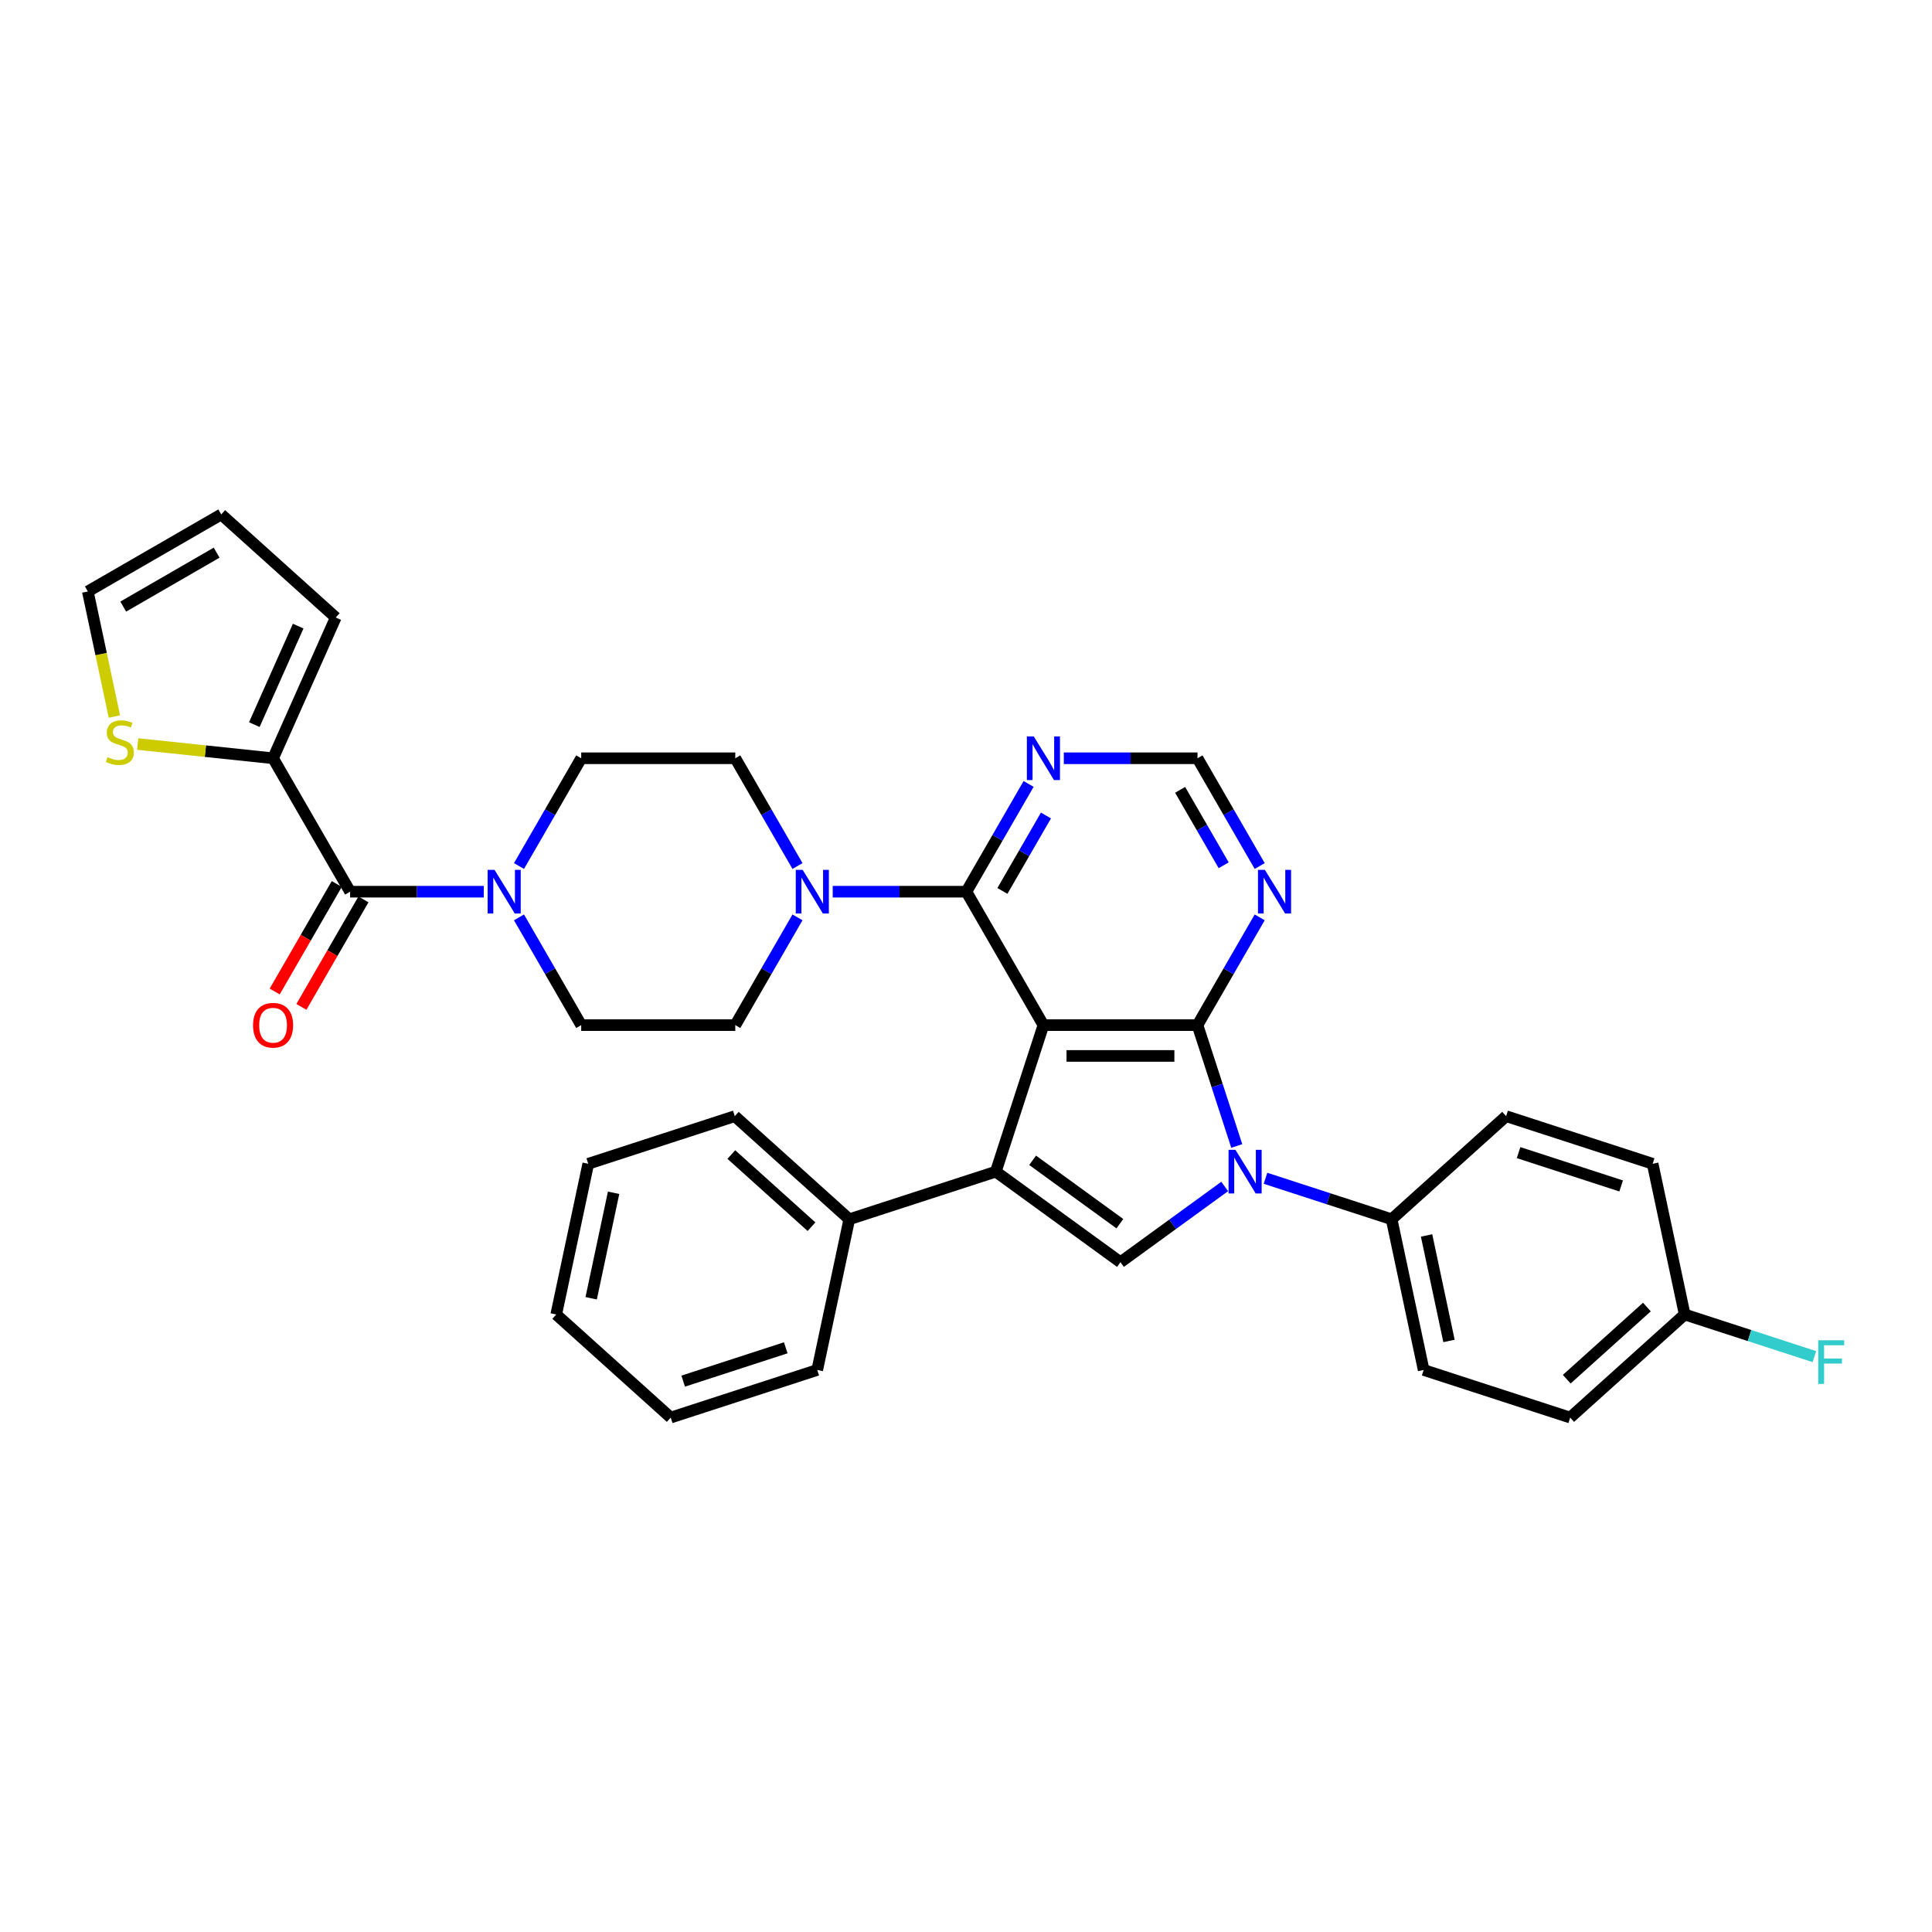 <?xml version='1.0' encoding='iso-8859-1'?>
<svg version='1.1' baseProfile='full'
              xmlns='http://www.w3.org/2000/svg'
                      xmlns:rdkit='http://www.rdkit.org/xml'
                      xmlns:xlink='http://www.w3.org/1999/xlink'
                  xml:space='preserve'
width='1000px' height='1000px' viewBox='0 0 1000 1000'>
<!-- END OF HEADER -->
<rect style='opacity:1.0;fill:#FFFFFF;stroke:none' width='1000' height='1000' x='0' y='0'> </rect>
<path class='bond-0' d='M 540.072,530.602 L 619.818,530.602' style='fill:none;fill-rule:evenodd;stroke:#000000;stroke-width:6px;stroke-linecap:butt;stroke-linejoin:miter;stroke-opacity:1' />
<path class='bond-0' d='M 552.034,546.551 L 607.856,546.551' style='fill:none;fill-rule:evenodd;stroke:#000000;stroke-width:6px;stroke-linecap:butt;stroke-linejoin:miter;stroke-opacity:1' />
<path class='bond-1' d='M 540.072,530.602 L 515.429,606.445' style='fill:none;fill-rule:evenodd;stroke:#000000;stroke-width:6px;stroke-linecap:butt;stroke-linejoin:miter;stroke-opacity:1' />
<path class='bond-4' d='M 540.072,530.602 L 500.199,461.54' style='fill:none;fill-rule:evenodd;stroke:#000000;stroke-width:6px;stroke-linecap:butt;stroke-linejoin:miter;stroke-opacity:1' />
<path class='bond-2' d='M 619.818,530.602 L 629.981,561.88' style='fill:none;fill-rule:evenodd;stroke:#000000;stroke-width:6px;stroke-linecap:butt;stroke-linejoin:miter;stroke-opacity:1' />
<path class='bond-2' d='M 629.981,561.88 L 640.144,593.159' style='fill:none;fill-rule:evenodd;stroke:#0000FF;stroke-width:6px;stroke-linecap:butt;stroke-linejoin:miter;stroke-opacity:1' />
<path class='bond-8' d='M 619.818,530.602 L 635.919,502.714' style='fill:none;fill-rule:evenodd;stroke:#000000;stroke-width:6px;stroke-linecap:butt;stroke-linejoin:miter;stroke-opacity:1' />
<path class='bond-8' d='M 635.919,502.714 L 652.02,474.826' style='fill:none;fill-rule:evenodd;stroke:#0000FF;stroke-width:6px;stroke-linecap:butt;stroke-linejoin:miter;stroke-opacity:1' />
<path class='bond-3' d='M 515.429,606.445 L 579.945,653.318' style='fill:none;fill-rule:evenodd;stroke:#000000;stroke-width:6px;stroke-linecap:butt;stroke-linejoin:miter;stroke-opacity:1' />
<path class='bond-3' d='M 534.481,600.572 L 579.642,633.384' style='fill:none;fill-rule:evenodd;stroke:#000000;stroke-width:6px;stroke-linecap:butt;stroke-linejoin:miter;stroke-opacity:1' />
<path class='bond-14' d='M 515.429,606.445 L 439.586,631.087' style='fill:none;fill-rule:evenodd;stroke:#000000;stroke-width:6px;stroke-linecap:butt;stroke-linejoin:miter;stroke-opacity:1' />
<path class='bond-11' d='M 655.019,609.875 L 687.661,620.481' style='fill:none;fill-rule:evenodd;stroke:#0000FF;stroke-width:6px;stroke-linecap:butt;stroke-linejoin:miter;stroke-opacity:1' />
<path class='bond-11' d='M 687.661,620.481 L 720.303,631.087' style='fill:none;fill-rule:evenodd;stroke:#000000;stroke-width:6px;stroke-linecap:butt;stroke-linejoin:miter;stroke-opacity:1' />
<path class='bond-34' d='M 633.902,614.116 L 606.923,633.717' style='fill:none;fill-rule:evenodd;stroke:#0000FF;stroke-width:6px;stroke-linecap:butt;stroke-linejoin:miter;stroke-opacity:1' />
<path class='bond-34' d='M 606.923,633.717 L 579.945,653.318' style='fill:none;fill-rule:evenodd;stroke:#000000;stroke-width:6px;stroke-linecap:butt;stroke-linejoin:miter;stroke-opacity:1' />
<path class='bond-6' d='M 500.199,461.54 L 465.605,461.54' style='fill:none;fill-rule:evenodd;stroke:#000000;stroke-width:6px;stroke-linecap:butt;stroke-linejoin:miter;stroke-opacity:1' />
<path class='bond-6' d='M 465.605,461.54 L 431.012,461.54' style='fill:none;fill-rule:evenodd;stroke:#0000FF;stroke-width:6px;stroke-linecap:butt;stroke-linejoin:miter;stroke-opacity:1' />
<path class='bond-10' d='M 500.199,461.54 L 516.3,433.652' style='fill:none;fill-rule:evenodd;stroke:#000000;stroke-width:6px;stroke-linecap:butt;stroke-linejoin:miter;stroke-opacity:1' />
<path class='bond-10' d='M 516.3,433.652 L 532.401,405.764' style='fill:none;fill-rule:evenodd;stroke:#0000FF;stroke-width:6px;stroke-linecap:butt;stroke-linejoin:miter;stroke-opacity:1' />
<path class='bond-10' d='M 518.842,461.148 L 530.113,441.627' style='fill:none;fill-rule:evenodd;stroke:#000000;stroke-width:6px;stroke-linecap:butt;stroke-linejoin:miter;stroke-opacity:1' />
<path class='bond-10' d='M 530.113,441.627 L 541.383,422.105' style='fill:none;fill-rule:evenodd;stroke:#0000FF;stroke-width:6px;stroke-linecap:butt;stroke-linejoin:miter;stroke-opacity:1' />
<path class='bond-5' d='M 181.216,461.54 L 215.81,461.54' style='fill:none;fill-rule:evenodd;stroke:#000000;stroke-width:6px;stroke-linecap:butt;stroke-linejoin:miter;stroke-opacity:1' />
<path class='bond-5' d='M 215.81,461.54 L 250.404,461.54' style='fill:none;fill-rule:evenodd;stroke:#0000FF;stroke-width:6px;stroke-linecap:butt;stroke-linejoin:miter;stroke-opacity:1' />
<path class='bond-9' d='M 181.216,461.54 L 141.343,392.478' style='fill:none;fill-rule:evenodd;stroke:#000000;stroke-width:6px;stroke-linecap:butt;stroke-linejoin:miter;stroke-opacity:1' />
<path class='bond-19' d='M 174.31,457.553 L 158.246,485.377' style='fill:none;fill-rule:evenodd;stroke:#000000;stroke-width:6px;stroke-linecap:butt;stroke-linejoin:miter;stroke-opacity:1' />
<path class='bond-19' d='M 158.246,485.377 L 142.181,513.201' style='fill:none;fill-rule:evenodd;stroke:#FF0000;stroke-width:6px;stroke-linecap:butt;stroke-linejoin:miter;stroke-opacity:1' />
<path class='bond-19' d='M 188.122,465.527 L 172.058,493.352' style='fill:none;fill-rule:evenodd;stroke:#000000;stroke-width:6px;stroke-linecap:butt;stroke-linejoin:miter;stroke-opacity:1' />
<path class='bond-19' d='M 172.058,493.352 L 155.994,521.176' style='fill:none;fill-rule:evenodd;stroke:#FF0000;stroke-width:6px;stroke-linecap:butt;stroke-linejoin:miter;stroke-opacity:1' />
<path class='bond-15' d='M 412.783,448.255 L 396.682,420.366' style='fill:none;fill-rule:evenodd;stroke:#0000FF;stroke-width:6px;stroke-linecap:butt;stroke-linejoin:miter;stroke-opacity:1' />
<path class='bond-15' d='M 396.682,420.366 L 380.58,392.478' style='fill:none;fill-rule:evenodd;stroke:#000000;stroke-width:6px;stroke-linecap:butt;stroke-linejoin:miter;stroke-opacity:1' />
<path class='bond-16' d='M 412.783,474.826 L 396.682,502.714' style='fill:none;fill-rule:evenodd;stroke:#0000FF;stroke-width:6px;stroke-linecap:butt;stroke-linejoin:miter;stroke-opacity:1' />
<path class='bond-16' d='M 396.682,502.714 L 380.58,530.602' style='fill:none;fill-rule:evenodd;stroke:#000000;stroke-width:6px;stroke-linecap:butt;stroke-linejoin:miter;stroke-opacity:1' />
<path class='bond-7' d='M 268.632,474.826 L 284.734,502.714' style='fill:none;fill-rule:evenodd;stroke:#0000FF;stroke-width:6px;stroke-linecap:butt;stroke-linejoin:miter;stroke-opacity:1' />
<path class='bond-7' d='M 284.734,502.714 L 300.835,530.602' style='fill:none;fill-rule:evenodd;stroke:#000000;stroke-width:6px;stroke-linecap:butt;stroke-linejoin:miter;stroke-opacity:1' />
<path class='bond-36' d='M 268.632,448.255 L 284.734,420.366' style='fill:none;fill-rule:evenodd;stroke:#0000FF;stroke-width:6px;stroke-linecap:butt;stroke-linejoin:miter;stroke-opacity:1' />
<path class='bond-36' d='M 284.734,420.366 L 300.835,392.478' style='fill:none;fill-rule:evenodd;stroke:#000000;stroke-width:6px;stroke-linecap:butt;stroke-linejoin:miter;stroke-opacity:1' />
<path class='bond-35' d='M 652.02,448.255 L 635.919,420.366' style='fill:none;fill-rule:evenodd;stroke:#0000FF;stroke-width:6px;stroke-linecap:butt;stroke-linejoin:miter;stroke-opacity:1' />
<path class='bond-35' d='M 635.919,420.366 L 619.818,392.478' style='fill:none;fill-rule:evenodd;stroke:#000000;stroke-width:6px;stroke-linecap:butt;stroke-linejoin:miter;stroke-opacity:1' />
<path class='bond-35' d='M 633.377,447.863 L 622.106,428.341' style='fill:none;fill-rule:evenodd;stroke:#0000FF;stroke-width:6px;stroke-linecap:butt;stroke-linejoin:miter;stroke-opacity:1' />
<path class='bond-35' d='M 622.106,428.341 L 610.836,408.819' style='fill:none;fill-rule:evenodd;stroke:#000000;stroke-width:6px;stroke-linecap:butt;stroke-linejoin:miter;stroke-opacity:1' />
<path class='bond-12' d='M 141.343,392.478 L 106.306,388.796' style='fill:none;fill-rule:evenodd;stroke:#000000;stroke-width:6px;stroke-linecap:butt;stroke-linejoin:miter;stroke-opacity:1' />
<path class='bond-12' d='M 106.306,388.796 L 71.269,385.113' style='fill:none;fill-rule:evenodd;stroke:#CCCC00;stroke-width:6px;stroke-linecap:butt;stroke-linejoin:miter;stroke-opacity:1' />
<path class='bond-20' d='M 141.343,392.478 L 173.779,319.627' style='fill:none;fill-rule:evenodd;stroke:#000000;stroke-width:6px;stroke-linecap:butt;stroke-linejoin:miter;stroke-opacity:1' />
<path class='bond-20' d='M 131.638,375.064 L 154.343,324.068' style='fill:none;fill-rule:evenodd;stroke:#000000;stroke-width:6px;stroke-linecap:butt;stroke-linejoin:miter;stroke-opacity:1' />
<path class='bond-13' d='M 550.63,392.478 L 585.224,392.478' style='fill:none;fill-rule:evenodd;stroke:#0000FF;stroke-width:6px;stroke-linecap:butt;stroke-linejoin:miter;stroke-opacity:1' />
<path class='bond-13' d='M 585.224,392.478 L 619.818,392.478' style='fill:none;fill-rule:evenodd;stroke:#000000;stroke-width:6px;stroke-linecap:butt;stroke-linejoin:miter;stroke-opacity:1' />
<path class='bond-23' d='M 720.303,631.087 L 736.883,709.09' style='fill:none;fill-rule:evenodd;stroke:#000000;stroke-width:6px;stroke-linecap:butt;stroke-linejoin:miter;stroke-opacity:1' />
<path class='bond-23' d='M 738.391,639.472 L 749.997,694.074' style='fill:none;fill-rule:evenodd;stroke:#000000;stroke-width:6px;stroke-linecap:butt;stroke-linejoin:miter;stroke-opacity:1' />
<path class='bond-24' d='M 720.303,631.087 L 779.566,577.727' style='fill:none;fill-rule:evenodd;stroke:#000000;stroke-width:6px;stroke-linecap:butt;stroke-linejoin:miter;stroke-opacity:1' />
<path class='bond-21' d='M 59.217,370.889 L 52.336,338.514' style='fill:none;fill-rule:evenodd;stroke:#CCCC00;stroke-width:6px;stroke-linecap:butt;stroke-linejoin:miter;stroke-opacity:1' />
<path class='bond-21' d='M 52.336,338.514 L 45.455,306.14' style='fill:none;fill-rule:evenodd;stroke:#000000;stroke-width:6px;stroke-linecap:butt;stroke-linejoin:miter;stroke-opacity:1' />
<path class='bond-29' d='M 439.586,631.087 L 380.324,577.727' style='fill:none;fill-rule:evenodd;stroke:#000000;stroke-width:6px;stroke-linecap:butt;stroke-linejoin:miter;stroke-opacity:1' />
<path class='bond-29' d='M 420.025,634.936 L 378.541,597.584' style='fill:none;fill-rule:evenodd;stroke:#000000;stroke-width:6px;stroke-linecap:butt;stroke-linejoin:miter;stroke-opacity:1' />
<path class='bond-30' d='M 439.586,631.087 L 423.006,709.09' style='fill:none;fill-rule:evenodd;stroke:#000000;stroke-width:6px;stroke-linecap:butt;stroke-linejoin:miter;stroke-opacity:1' />
<path class='bond-18' d='M 380.58,392.478 L 300.835,392.478' style='fill:none;fill-rule:evenodd;stroke:#000000;stroke-width:6px;stroke-linecap:butt;stroke-linejoin:miter;stroke-opacity:1' />
<path class='bond-17' d='M 380.58,530.602 L 300.835,530.602' style='fill:none;fill-rule:evenodd;stroke:#000000;stroke-width:6px;stroke-linecap:butt;stroke-linejoin:miter;stroke-opacity:1' />
<path class='bond-22' d='M 173.779,319.627 L 114.516,266.267' style='fill:none;fill-rule:evenodd;stroke:#000000;stroke-width:6px;stroke-linecap:butt;stroke-linejoin:miter;stroke-opacity:1' />
<path class='bond-39' d='M 45.455,306.14 L 114.516,266.267' style='fill:none;fill-rule:evenodd;stroke:#000000;stroke-width:6px;stroke-linecap:butt;stroke-linejoin:miter;stroke-opacity:1' />
<path class='bond-39' d='M 63.788,313.971 L 112.132,286.06' style='fill:none;fill-rule:evenodd;stroke:#000000;stroke-width:6px;stroke-linecap:butt;stroke-linejoin:miter;stroke-opacity:1' />
<path class='bond-26' d='M 736.883,709.09 L 812.726,733.733' style='fill:none;fill-rule:evenodd;stroke:#000000;stroke-width:6px;stroke-linecap:butt;stroke-linejoin:miter;stroke-opacity:1' />
<path class='bond-27' d='M 779.566,577.727 L 855.408,602.37' style='fill:none;fill-rule:evenodd;stroke:#000000;stroke-width:6px;stroke-linecap:butt;stroke-linejoin:miter;stroke-opacity:1' />
<path class='bond-27' d='M 786.013,596.592 L 839.103,613.842' style='fill:none;fill-rule:evenodd;stroke:#000000;stroke-width:6px;stroke-linecap:butt;stroke-linejoin:miter;stroke-opacity:1' />
<path class='bond-25' d='M 871.988,680.373 L 855.408,602.37' style='fill:none;fill-rule:evenodd;stroke:#000000;stroke-width:6px;stroke-linecap:butt;stroke-linejoin:miter;stroke-opacity:1' />
<path class='bond-28' d='M 871.988,680.373 L 905.555,691.28' style='fill:none;fill-rule:evenodd;stroke:#000000;stroke-width:6px;stroke-linecap:butt;stroke-linejoin:miter;stroke-opacity:1' />
<path class='bond-28' d='M 905.555,691.28 L 939.123,702.186' style='fill:none;fill-rule:evenodd;stroke:#33CCCC;stroke-width:6px;stroke-linecap:butt;stroke-linejoin:miter;stroke-opacity:1' />
<path class='bond-38' d='M 871.988,680.373 L 812.726,733.733' style='fill:none;fill-rule:evenodd;stroke:#000000;stroke-width:6px;stroke-linecap:butt;stroke-linejoin:miter;stroke-opacity:1' />
<path class='bond-38' d='M 852.427,676.524 L 810.943,713.877' style='fill:none;fill-rule:evenodd;stroke:#000000;stroke-width:6px;stroke-linecap:butt;stroke-linejoin:miter;stroke-opacity:1' />
<path class='bond-32' d='M 380.324,577.727 L 304.481,602.37' style='fill:none;fill-rule:evenodd;stroke:#000000;stroke-width:6px;stroke-linecap:butt;stroke-linejoin:miter;stroke-opacity:1' />
<path class='bond-31' d='M 423.006,709.09 L 347.164,733.733' style='fill:none;fill-rule:evenodd;stroke:#000000;stroke-width:6px;stroke-linecap:butt;stroke-linejoin:miter;stroke-opacity:1' />
<path class='bond-31' d='M 406.701,697.618 L 353.612,714.868' style='fill:none;fill-rule:evenodd;stroke:#000000;stroke-width:6px;stroke-linecap:butt;stroke-linejoin:miter;stroke-opacity:1' />
<path class='bond-33' d='M 347.164,733.733 L 287.901,680.373' style='fill:none;fill-rule:evenodd;stroke:#000000;stroke-width:6px;stroke-linecap:butt;stroke-linejoin:miter;stroke-opacity:1' />
<path class='bond-37' d='M 304.481,602.37 L 287.901,680.373' style='fill:none;fill-rule:evenodd;stroke:#000000;stroke-width:6px;stroke-linecap:butt;stroke-linejoin:miter;stroke-opacity:1' />
<path class='bond-37' d='M 317.595,617.386 L 305.989,671.988' style='fill:none;fill-rule:evenodd;stroke:#000000;stroke-width:6px;stroke-linecap:butt;stroke-linejoin:miter;stroke-opacity:1' />
<path  class='atom-3' d='M 639.468 595.153
L 646.869 607.114
Q 647.602 608.295, 648.782 610.432
Q 649.963 612.569, 650.027 612.697
L 650.027 595.153
L 653.025 595.153
L 653.025 617.737
L 649.931 617.737
L 641.988 604.658
Q 641.063 603.127, 640.074 601.373
Q 639.117 599.618, 638.83 599.076
L 638.83 617.737
L 635.896 617.737
L 635.896 595.153
L 639.468 595.153
' fill='#0000FF'/>
<path  class='atom-7' d='M 415.461 450.248
L 422.862 462.21
Q 423.595 463.39, 424.776 465.527
Q 425.956 467.665, 426.02 467.792
L 426.02 450.248
L 429.018 450.248
L 429.018 472.832
L 425.924 472.832
L 417.981 459.754
Q 417.056 458.223, 416.067 456.468
Q 415.11 454.714, 414.823 454.172
L 414.823 472.832
L 411.889 472.832
L 411.889 450.248
L 415.461 450.248
' fill='#0000FF'/>
<path  class='atom-8' d='M 255.97 450.248
L 263.37 462.21
Q 264.104 463.39, 265.284 465.527
Q 266.464 467.665, 266.528 467.792
L 266.528 450.248
L 269.527 450.248
L 269.527 472.832
L 266.433 472.832
L 258.49 459.754
Q 257.565 458.223, 256.576 456.468
Q 255.619 454.714, 255.332 454.172
L 255.332 472.832
L 252.397 472.832
L 252.397 450.248
L 255.97 450.248
' fill='#0000FF'/>
<path  class='atom-9' d='M 654.698 450.248
L 662.099 462.21
Q 662.832 463.39, 664.013 465.527
Q 665.193 467.665, 665.257 467.792
L 665.257 450.248
L 668.255 450.248
L 668.255 472.832
L 665.161 472.832
L 657.218 459.754
Q 656.293 458.223, 655.304 456.468
Q 654.347 454.714, 654.06 454.172
L 654.06 472.832
L 651.126 472.832
L 651.126 450.248
L 654.698 450.248
' fill='#0000FF'/>
<path  class='atom-11' d='M 535.08 381.186
L 542.48 393.148
Q 543.214 394.328, 544.394 396.466
Q 545.574 398.603, 545.638 398.73
L 545.638 381.186
L 548.637 381.186
L 548.637 403.77
L 545.542 403.77
L 537.6 390.692
Q 536.675 389.161, 535.686 387.407
Q 534.729 385.652, 534.442 385.11
L 534.442 403.77
L 531.507 403.77
L 531.507 381.186
L 535.08 381.186
' fill='#0000FF'/>
<path  class='atom-13' d='M 55.655 391.894
Q 55.91 391.99, 56.963 392.436
Q 58.015 392.883, 59.164 393.17
Q 60.344 393.425, 61.492 393.425
Q 63.63 393.425, 64.874 392.404
Q 66.118 391.352, 66.118 389.534
Q 66.118 388.289, 65.48 387.524
Q 64.874 386.758, 63.917 386.344
Q 62.96 385.929, 61.365 385.451
Q 59.355 384.844, 58.143 384.27
Q 56.963 383.696, 56.102 382.484
Q 55.272 381.272, 55.272 379.23
Q 55.272 376.391, 57.186 374.637
Q 59.132 372.883, 62.96 372.883
Q 65.575 372.883, 68.542 374.127
L 67.808 376.583
Q 65.097 375.466, 63.055 375.466
Q 60.854 375.466, 59.642 376.391
Q 58.43 377.285, 58.462 378.848
Q 58.462 380.06, 59.068 380.793
Q 59.706 381.527, 60.599 381.942
Q 61.524 382.356, 63.055 382.835
Q 65.097 383.473, 66.309 384.111
Q 67.521 384.749, 68.382 386.057
Q 69.275 387.333, 69.275 389.534
Q 69.275 392.66, 67.17 394.35
Q 65.097 396.009, 61.62 396.009
Q 59.61 396.009, 58.079 395.562
Q 56.58 395.148, 54.794 394.414
L 55.655 391.894
' fill='#CCCC00'/>
<path  class='atom-20' d='M 130.976 530.666
Q 130.976 525.243, 133.656 522.213
Q 136.335 519.182, 141.343 519.182
Q 146.351 519.182, 149.031 522.213
Q 151.71 525.243, 151.71 530.666
Q 151.71 536.152, 148.999 539.278
Q 146.288 542.372, 141.343 542.372
Q 136.367 542.372, 133.656 539.278
Q 130.976 536.184, 130.976 530.666
M 141.343 539.821
Q 144.788 539.821, 146.639 537.524
Q 148.521 535.195, 148.521 530.666
Q 148.521 526.232, 146.639 523.999
Q 144.788 521.734, 141.343 521.734
Q 137.898 521.734, 136.016 523.967
Q 134.166 526.2, 134.166 530.666
Q 134.166 535.227, 136.016 537.524
Q 137.898 539.821, 141.343 539.821
' fill='#FF0000'/>
<path  class='atom-29' d='M 941.116 693.724
L 954.545 693.724
L 954.545 696.307
L 944.147 696.307
L 944.147 703.166
L 953.397 703.166
L 953.397 705.781
L 944.147 705.781
L 944.147 716.308
L 941.116 716.308
L 941.116 693.724
' fill='#33CCCC'/>
</svg>
